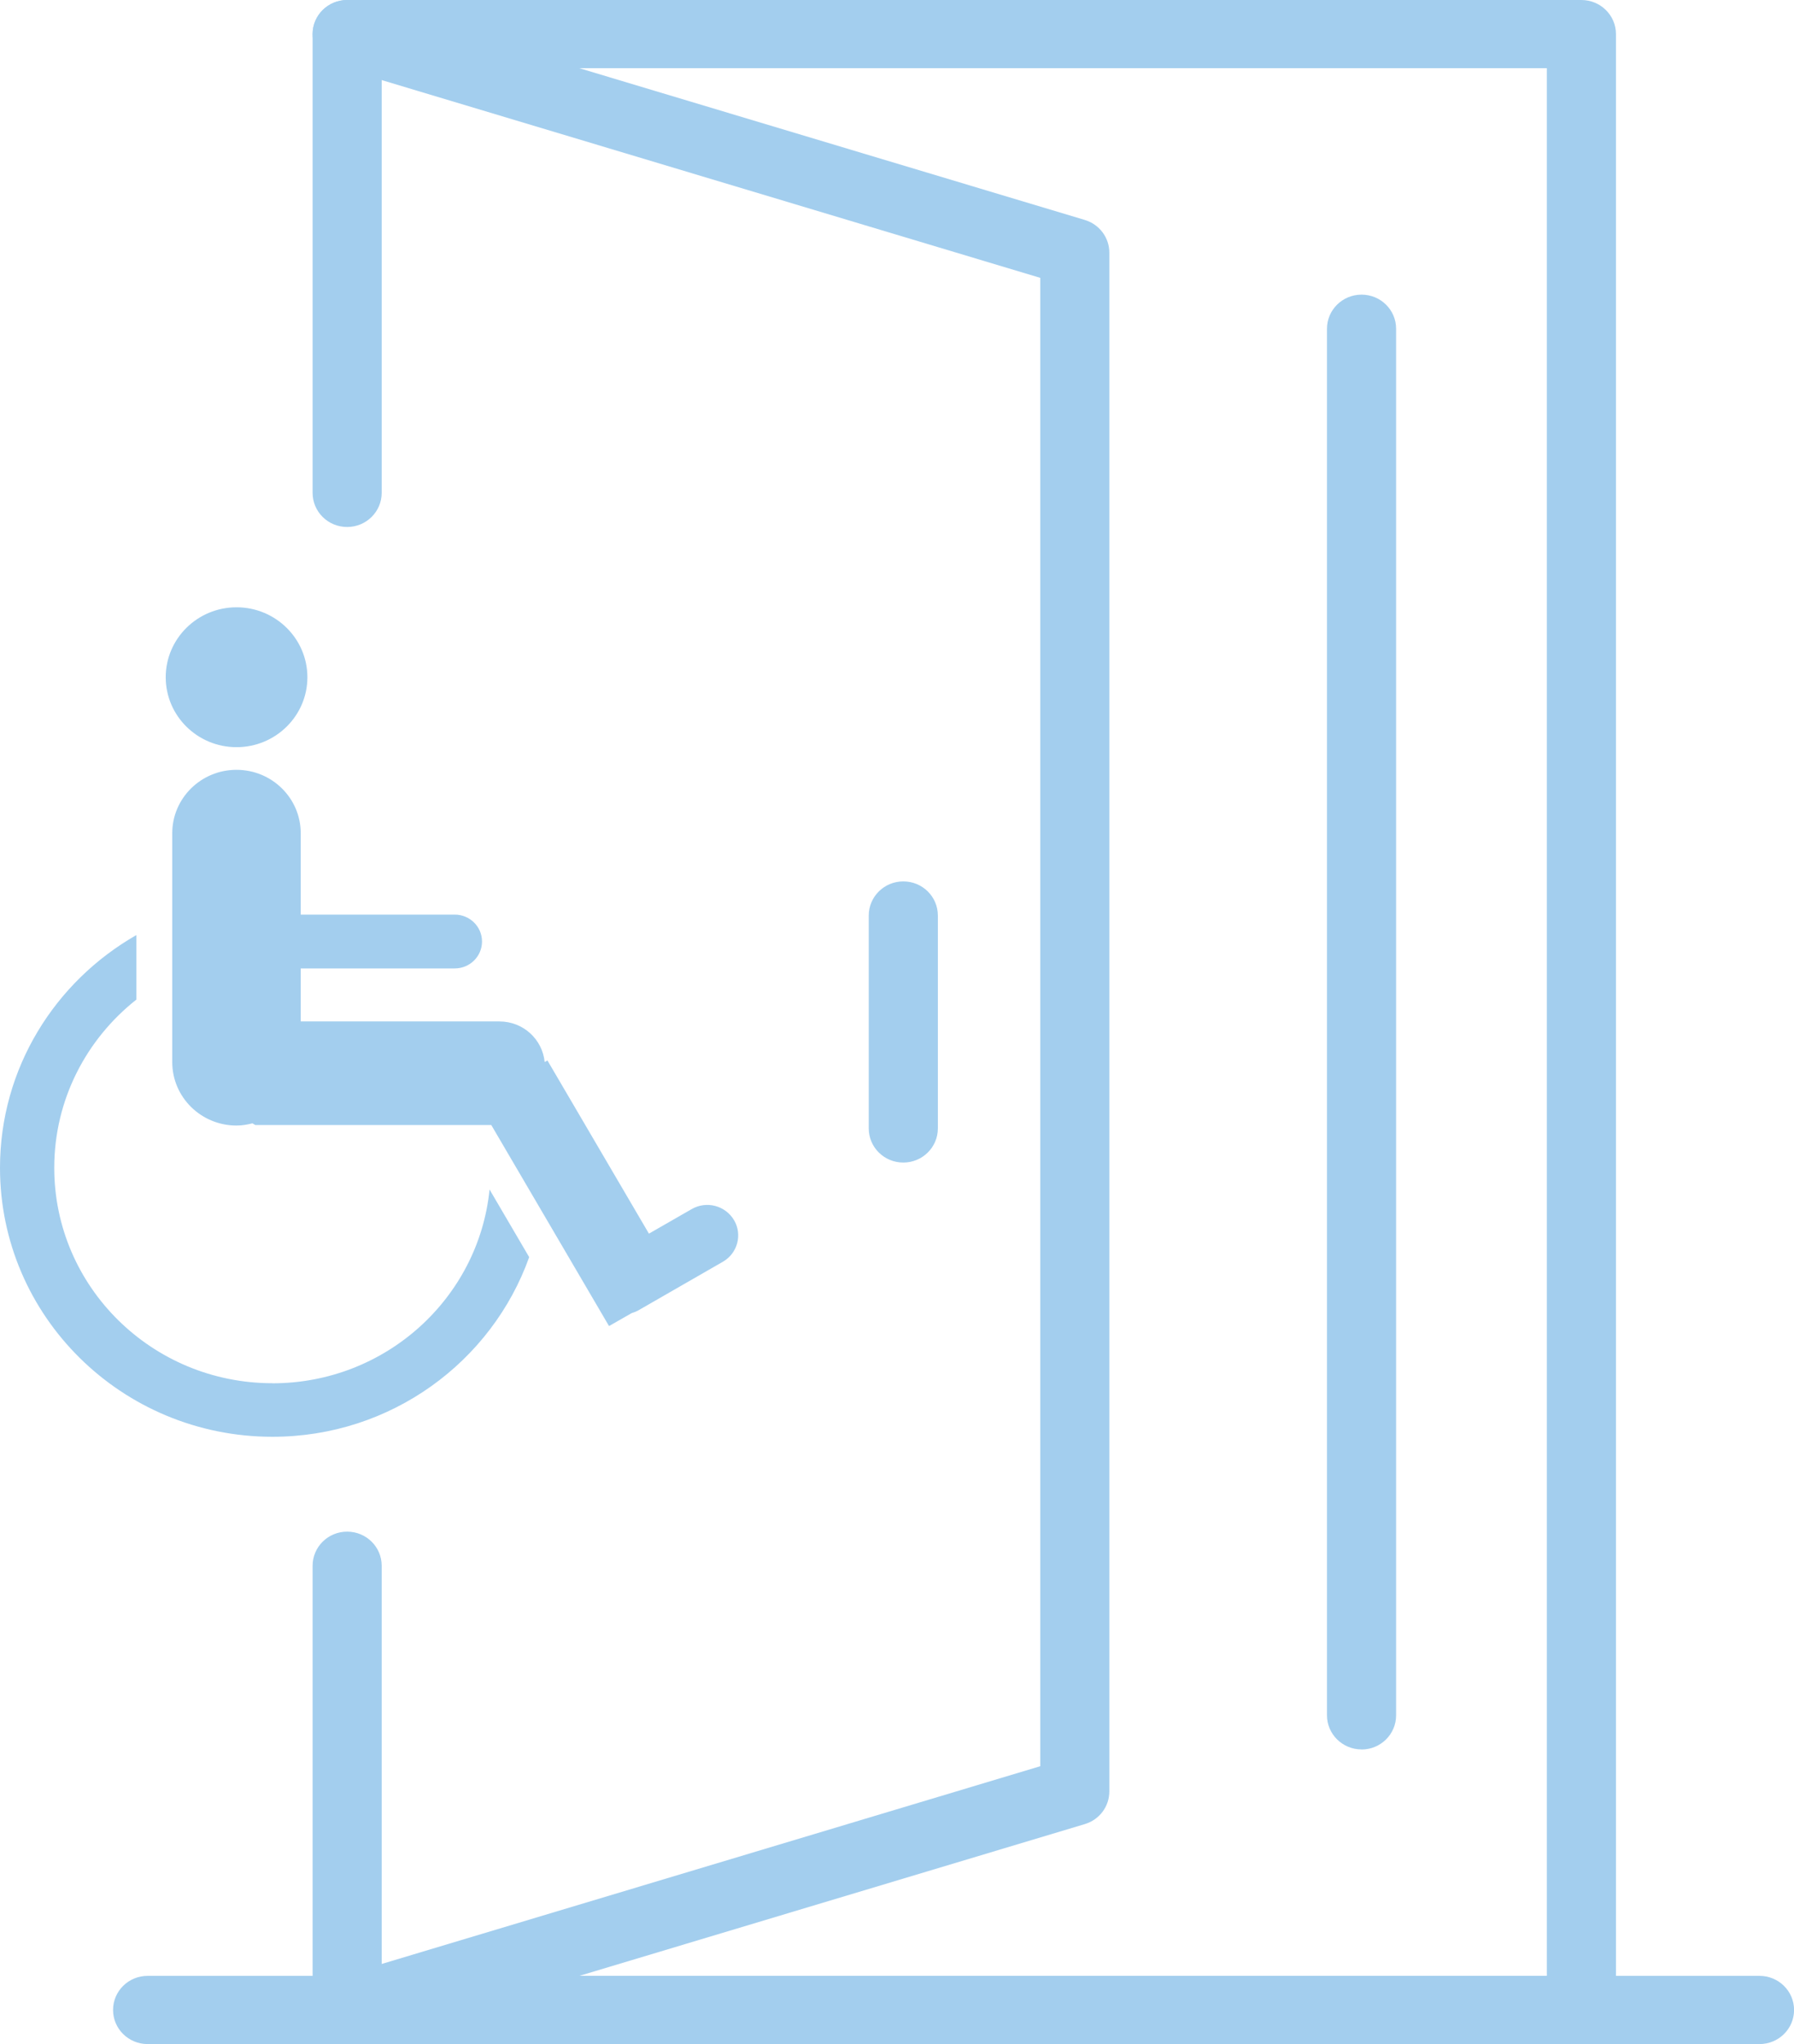 <?xml version="1.0" encoding="UTF-8"?> <svg xmlns="http://www.w3.org/2000/svg" width="79" height="90" viewBox="0 0 79 90" fill="none"><g clip-path="url(#clip0_1_4532)"><path d="M15.287 90C14.636 90 14.032 89.585 13.832 88.935C13.587 88.142 14.041 87.304 14.845 87.062L45.809 77.766V12.234L14.845 2.937C14.041 2.696 13.587 1.858 13.832 1.065C14.077 0.272 14.928 -0.174 15.729 0.066L47.771 9.685C48.41 9.878 48.85 10.46 48.85 11.121V78.878C48.85 79.54 48.413 80.122 47.771 80.314L15.729 89.934C15.582 89.979 15.432 90 15.287 90Z" fill="#A3CEEE"></path><path d="M69.638 90H15.287C14.448 90 13.766 89.329 13.766 88.498V68.939C13.766 68.111 14.445 67.438 15.287 67.438C16.128 67.438 16.808 68.109 16.808 68.939V86.997H68.117V3.003H16.808V21.701C16.808 22.529 16.128 23.203 15.287 23.203C14.445 23.203 13.766 22.532 13.766 21.701V1.502C13.766 0.673 14.445 0 15.287 0H69.638C70.477 0 71.16 0.671 71.16 1.502V88.498C71.16 89.327 70.48 90 69.638 90Z" fill="#A3CEEE"></path><path d="M39.777 51.187C38.938 51.187 38.256 50.516 38.256 49.686V40.31C38.256 39.481 38.936 38.808 39.777 38.808C40.619 38.808 41.299 39.479 41.299 40.31V49.686C41.299 50.514 40.619 51.187 39.777 51.187Z" fill="#A3CEEE"></path><path d="M77.479 90H6.5C5.661 90 4.979 89.329 4.979 88.498C4.979 87.668 5.658 86.997 6.5 86.997H77.482C78.321 86.997 79.003 87.668 79.003 88.498C79.003 89.329 78.323 90 77.482 90H77.479Z" fill="#A3CEEE"></path><path d="M59.957 77.027C59.118 77.027 58.435 76.356 58.435 75.526V14.474C58.435 13.646 59.115 12.973 59.957 12.973C60.798 12.973 61.478 13.644 61.478 14.474V75.528C61.478 76.356 60.798 77.03 59.957 77.03V77.027Z" fill="#A3CEEE"></path><path d="M11.998 60.903C6.692 60.903 2.389 56.657 2.389 51.419C2.389 48.421 3.803 45.751 6.005 44.012V41.171C2.42 43.219 0 47.037 0 51.419C0 57.959 5.372 63.261 11.998 63.261C17.225 63.261 21.658 59.955 23.303 55.352L21.558 52.374C21.076 57.163 16.978 60.906 11.998 60.906V60.903ZM10.417 32.898C12.138 32.898 13.536 31.518 13.536 29.819C13.536 28.121 12.138 26.739 10.417 26.739C8.696 26.739 7.298 28.118 7.298 29.819C7.298 31.52 8.693 32.898 10.417 32.898ZM32.322 53.721C31.942 53.078 31.108 52.862 30.459 53.236L28.576 54.317L24.107 46.692L23.985 46.762C23.886 45.76 23.039 44.974 21.996 44.974H13.243V42.64H20.025C20.688 42.64 21.226 42.109 21.226 41.455C21.226 40.8 20.688 40.27 20.025 40.27H13.243V36.687C13.243 35.145 11.976 33.895 10.414 33.895C8.853 33.895 7.585 35.145 7.585 36.687V46.764C7.585 48.308 8.853 49.557 10.414 49.557C10.657 49.557 10.89 49.517 11.116 49.46C11.158 49.484 11.199 49.512 11.244 49.535H21.634L26.819 58.386L27.817 57.816C27.917 57.785 28.017 57.748 28.112 57.694L31.83 55.556C32.481 55.183 32.7 54.357 32.322 53.719V53.721Z" fill="#A3CEEE"></path></g><defs><clipPath id="clip0_1_4532"><rect width="79" height="90" fill="white"></rect></clipPath></defs></svg> 
